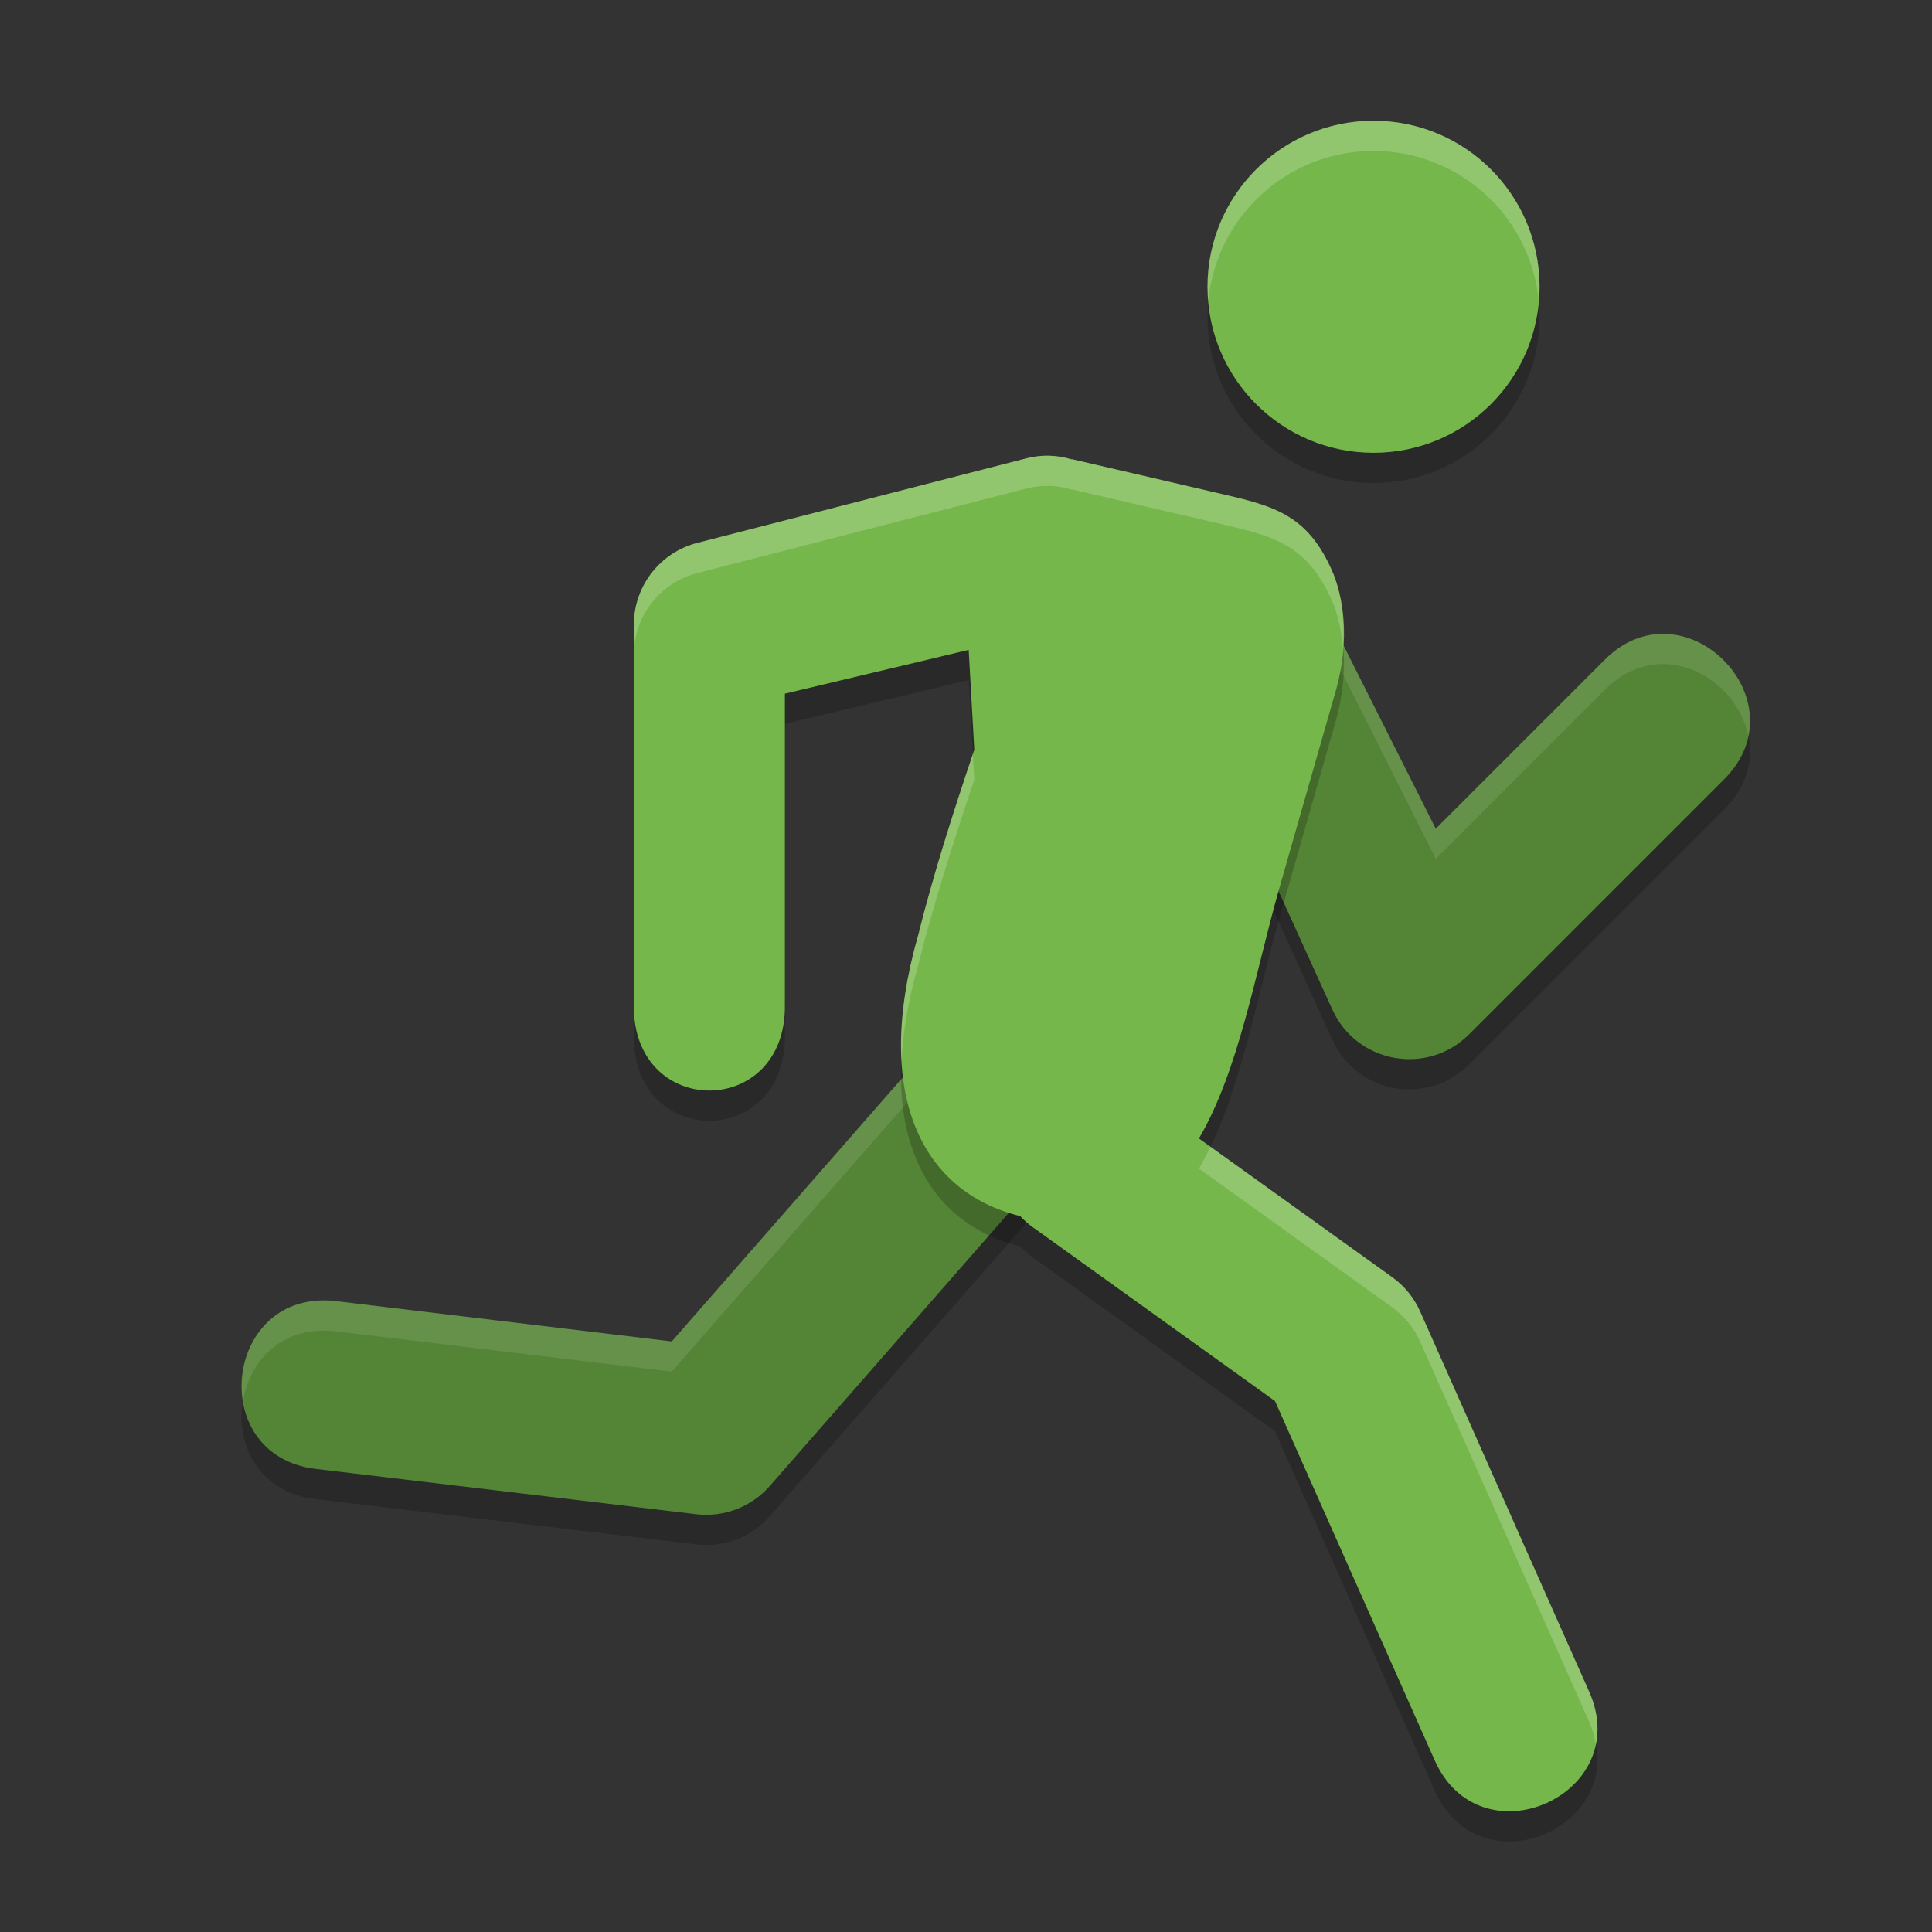 <svg xmlns="http://www.w3.org/2000/svg" width="64" height="64" version="1.1">
 <rect width="100%" height="100%" fill="#333333" stroke="none"/>
 <circle style="opacity:0.2" cx="45.5" cy="10.5" r="5.5"/>
 <path style="opacity:0.2" d="m 40.512,18.178 c -0.996,0.055 -1.887,0.636 -2.34,1.525 L 30.854,35.606 22.253,45.437 11.11,44.099 c -3.71,-0.412 -4.327,5.153 -0.618,5.565 l 12.594,1.499 c 0.911,0.101 1.813,-0.25 2.416,-0.94 l 9.796,-11.195 c 0.153,-0.175 0.283,-0.367 0.388,-0.574 l 5.261,-11.029 3.19,7.021 c 0.809,1.778 3.145,2.201 4.526,0.82 l 8.396,-8.396 c 2.747,-2.638 -1.32,-6.705 -3.958,-3.958 l -5.54,5.54 -4.347,-8.637 c -0.477,-1.051 -1.551,-1.701 -2.703,-1.637 z"/>
 <path style="fill:#548536" d="m 40.512,17.178 c -0.996,0.055 -1.887,0.636 -2.34,1.525 L 30.854,34.606 22.253,44.437 11.11,43.099 c -3.71,-0.412 -4.327,5.153 -0.618,5.565 l 12.594,1.499 c 0.911,0.101 1.813,-0.25 2.416,-0.94 l 9.796,-11.195 c 0.153,-0.175 0.283,-0.367 0.388,-0.574 l 5.261,-11.029 3.19,7.021 c 0.809,1.778 3.145,2.201 4.526,0.82 l 8.396,-8.396 c 2.747,-2.638 -1.32,-6.705 -3.958,-3.958 l -5.54,5.54 -4.347,-8.637 c -0.477,-1.051 -1.551,-1.701 -2.703,-1.637 z"/>
 <path style="opacity:0.1;fill:#ffffff" d="M 40.512 17.178 C 39.516 17.233 38.624 17.814 38.172 18.703 L 30.854 34.605 L 22.254 44.438 L 11.111 43.1 C 8.883 42.852 7.78 44.759 8.051 46.412 C 8.268 45.085 9.329 43.902 11.111 44.1 L 22.254 45.438 L 30.854 35.605 L 38.172 19.703 C 38.624 18.814 39.516 18.233 40.512 18.178 C 41.664 18.114 42.738 18.764 43.215 19.814 L 47.562 28.451 L 53.102 22.912 C 54.964 20.972 57.529 22.432 57.914 24.385 C 58.408 22.008 55.274 19.649 53.102 21.912 L 47.562 27.451 L 43.215 18.814 C 42.738 17.764 41.664 17.114 40.512 17.178 z"/>
 <circle style="fill:#75b74a" cx="45.5" cy="9.5" r="5.5"/>
 <path style="opacity:0.2" d="m 34.732,16.095 c -0.242,-0.003 -0.484,0.025 -0.719,0.085 l -10.895,2.799 c -1.246,0.311 -2.12,1.43 -2.121,2.714 V 34.287 c -0.054,3.785 5.057,3.785 5.003,0 V 23.979 l 6.089,-1.451 0.186,3.307 c -0.696,2.064 -1.355,4.119 -1.859,6.144 -1.524,5.317 0.149,8.515 3.378,9.306 0.125,0.134 0.264,0.256 0.413,0.364 l 8.03,5.764 5.289,11.9 c 1.516,3.411 6.632,1.137 5.116,-2.274 L 47.044,44.444 C 46.842,43.99 46.522,43.597 46.118,43.308 L 39.717,38.713 c 1.325,-2.259 1.871,-5.506 2.643,-8.221 0.6,-2.108 1.203,-4.216 1.807,-6.324 0.547,-1.732 0.395,-3.167 0.007,-4.15 -0.866,-2.065 -2.061,-2.273 -4.02,-2.728 l -4.65,-1.08 c -8.52e-4,0.003 -0.002,0.005 -0.003,0.008 -0.249,-0.077 -0.507,-0.118 -0.768,-0.123 z"/>
 <path style="fill:#75b74a" d="m 34.732,15.095 c -0.242,-0.003 -0.484,0.025 -0.719,0.085 l -10.895,2.799 c -1.246,0.311 -2.12,1.43 -2.121,2.714 V 33.287 c -0.054,3.785 5.057,3.785 5.003,0 V 22.979 l 6.089,-1.451 0.186,3.307 c -0.696,2.064 -1.355,4.119 -1.859,6.144 -1.524,5.317 0.149,8.515 3.378,9.306 0.125,0.134 0.264,0.256 0.413,0.364 l 8.03,5.764 5.289,11.9 c 1.516,3.411 6.632,1.137 5.116,-2.274 L 47.044,43.444 C 46.842,42.99 46.522,42.597 46.118,42.308 L 39.717,37.713 c 1.325,-2.259 1.871,-5.506 2.643,-8.221 0.6,-2.108 1.203,-4.216 1.807,-6.324 0.547,-1.732 0.395,-3.167 0.007,-4.15 -0.866,-2.065 -2.061,-2.273 -4.02,-2.728 l -4.65,-1.08 c -8.52e-4,0.003 -0.002,0.005 -0.003,0.008 -0.249,-0.077 -0.507,-0.118 -0.768,-0.123 z"/>
 <path style="opacity:0.2;fill:#ffffff" d="M 45.5 4 A 5.5 5.5 0 0 0 40 9.5 A 5.5 5.5 0 0 0 40.025 9.986 A 5.5 5.5 0 0 1 45.5 5 A 5.5 5.5 0 0 1 50.975 10.014 A 5.5 5.5 0 0 0 51 9.5 A 5.5 5.5 0 0 0 45.5 4 z"/>
 <path style="opacity:0.2;fill:#ffffff" d="M 34.732 15.096 C 34.49 15.093 34.249 15.12 34.014 15.18 L 23.117 17.979 C 21.871 18.29 20.997 19.409 20.996 20.693 L 20.996 21.693 C 20.997 20.409 21.871 19.29 23.117 18.979 L 34.014 16.18 C 34.249 16.12 34.49 16.093 34.732 16.096 C 34.993 16.101 35.251 16.142 35.5 16.219 C 35.501 16.216 35.501 16.214 35.502 16.211 L 40.152 17.289 C 42.111 17.744 43.307 17.952 44.174 20.018 C 44.333 20.42 44.434 20.916 44.482 21.459 C 44.553 20.49 44.424 19.652 44.174 19.018 C 43.307 16.952 42.111 16.744 40.152 16.289 L 35.502 15.211 C 35.501 15.214 35.501 15.216 35.5 15.219 C 35.251 15.142 34.993 15.101 34.732 15.096 z M 32.227 24.982 C 31.549 26.996 30.908 29.002 30.416 30.979 C 29.964 32.557 29.799 33.945 29.867 35.143 C 29.913 34.188 30.084 33.137 30.416 31.979 C 30.92 29.954 31.58 27.898 32.275 25.834 L 32.227 24.982 z M 40.096 37.984 C 39.975 38.234 39.852 38.482 39.717 38.713 L 46.117 43.307 C 46.522 43.597 46.843 43.991 47.045 44.445 L 52.643 57.039 C 52.757 57.296 52.822 57.543 52.865 57.785 C 52.974 57.261 52.923 56.67 52.643 56.039 L 47.045 43.445 C 46.843 42.991 46.522 42.597 46.117 42.307 L 40.096 37.984 z"/>
</svg>
